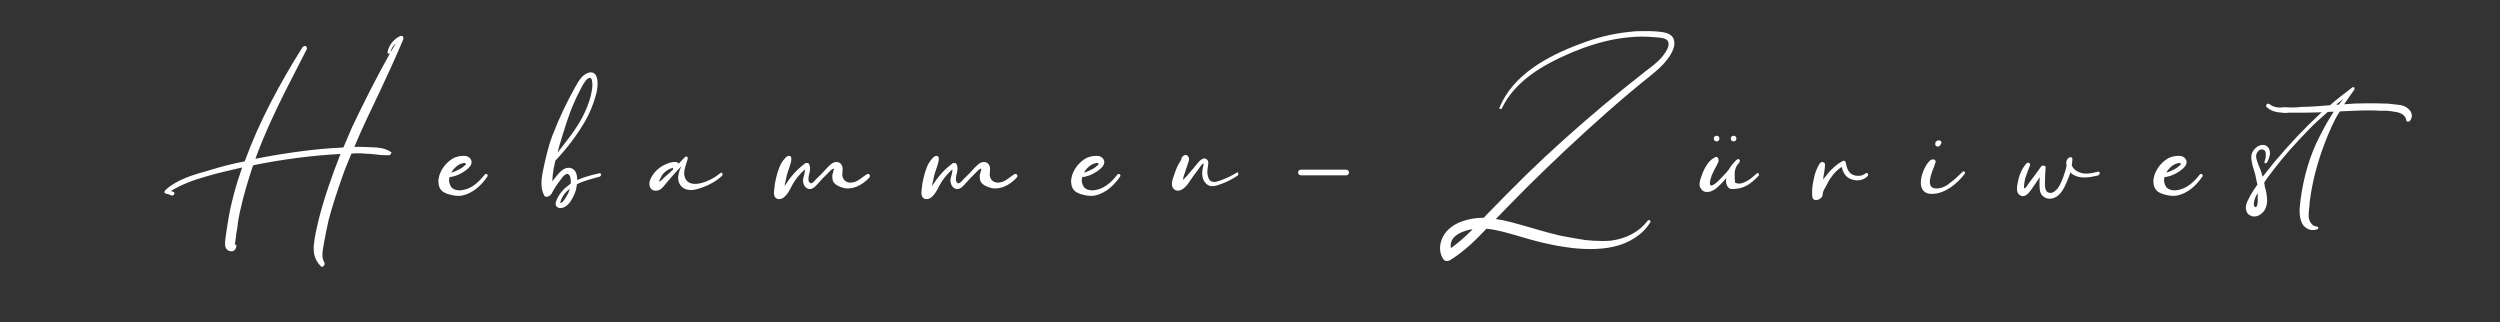 <svg width="442" height="57" viewBox="0 0 442 57" fill="none" xmlns="http://www.w3.org/2000/svg">
<rect x="0" y="0" width="442" height="57" fill="#333333" stroke="none"/>
<path d="M70.799 6.354H70.97C71.198 6.354 71.312 6.468 71.312 6.696V6.924C70.058 9.945 68.69 12.852 67.322 15.816C65.726 19.179 64.073 22.542 62.648 25.962C63.503 25.962 64.415 25.962 65.327 26.019C66.638 26.076 68.006 26.076 69.089 26.874C69.146 26.874 69.203 26.931 69.203 26.988C69.203 27.159 68.975 27.387 68.861 27.444H68.234C66.98 27.444 65.726 27.159 64.472 27.159C64.13 27.102 63.731 27.102 63.332 27.102C62.933 27.102 62.534 27.102 62.135 27.159C61.622 28.413 61.052 29.724 60.596 31.035C59.684 33.657 58.772 36.279 58.088 38.958C57.803 40.269 57.518 41.58 57.29 42.891C57.176 43.632 57.005 44.373 57.005 45.057C57.005 45.57 57.119 46.026 57.347 46.425C57.404 46.482 57.404 46.539 57.404 46.596C57.404 46.881 57.176 47.166 56.948 47.166C56.891 47.166 56.834 47.166 56.777 47.109C55.922 46.311 55.466 45.228 55.466 44.145V43.518C55.58 41.979 55.979 40.383 56.321 38.901C57.347 34.854 58.715 31.035 60.197 27.216C55.01 27.501 49.823 28.185 44.807 29.211C44.693 29.382 44.636 29.553 44.579 29.724C43.838 32.004 43.097 34.398 42.584 36.735C42.299 37.932 42.071 39.072 41.957 40.269C41.843 40.896 41.729 41.58 41.672 42.207C41.615 42.492 41.615 42.72 41.558 43.005C41.501 43.062 41.501 43.176 41.501 43.233H41.615C41.672 43.233 41.786 43.29 41.786 43.404V43.518C41.786 43.917 41.501 44.316 41.102 44.43H40.931C40.418 44.43 40.019 44.145 39.848 43.632C39.791 43.461 39.791 43.233 39.791 43.062C39.791 42.492 39.905 41.922 39.962 41.352C40.076 40.611 40.19 39.927 40.304 39.186C40.817 35.937 41.729 32.688 42.812 29.61C40.646 30.123 38.48 30.579 36.428 31.206C34.205 31.833 32.153 32.574 30.215 33.771C30.386 33.828 30.5 33.885 30.728 33.942C30.785 33.999 30.842 34.113 30.842 34.17C30.842 34.341 30.671 34.569 30.443 34.569H30.386C30.044 34.455 29.702 34.284 29.303 34.227C29.132 34.17 29.075 34.113 29.075 33.999C29.075 33.828 29.246 33.6 29.303 33.543C31.412 31.662 34.319 30.864 36.941 30.123C38.993 29.496 41.102 28.926 43.268 28.527C45.833 21.459 49.481 14.733 53.414 8.463C53.528 8.235 53.756 8.178 53.87 8.121C54.098 8.121 54.269 8.292 54.269 8.52C54.269 8.577 54.269 8.691 54.212 8.748C52.958 11.256 51.647 13.707 50.393 16.215C48.455 20.091 46.631 24.024 45.149 28.071C47.771 27.558 50.45 27.102 53.129 26.76C55.637 26.418 58.202 26.19 60.71 26.076L62.249 22.485C64.358 18.039 66.581 13.65 68.975 9.375C68.918 9.432 68.804 9.489 68.747 9.489C68.633 9.489 68.519 9.432 68.519 9.261V9.204C68.747 7.95 69.659 6.867 70.799 6.354ZM69.032 9.261C69.032 9.261 69.659 8.235 69.944 7.722C69.488 8.064 69.146 8.634 69.032 9.261ZM85.657 30.921C85.715 30.807 85.829 30.75 85.942 30.75C86.056 30.75 86.228 30.864 86.228 31.035C86.228 31.092 86.228 31.149 86.171 31.206C85.144 32.745 83.606 34.17 81.725 34.569C81.496 34.626 81.269 34.626 81.04 34.626C80.413 34.626 79.9 34.512 79.273 34.341C78.418 34.056 77.734 33.657 77.564 32.631C77.564 32.46 77.507 32.289 77.507 32.118C77.507 30.465 78.704 28.812 80.072 28.014C80.585 27.729 81.269 27.558 81.895 27.558C82.124 27.558 82.352 27.558 82.522 27.615C83.035 27.786 83.377 28.185 83.377 28.698C83.377 28.869 83.32 29.097 83.15 29.325C82.694 30.009 81.781 30.522 81.097 30.864C80.585 31.092 80.014 31.263 79.445 31.32V31.491C79.445 31.605 79.388 31.719 79.388 31.833C79.388 32.346 79.615 32.973 79.957 33.258C80.299 33.543 80.812 33.657 81.269 33.657C81.553 33.657 81.838 33.6 82.067 33.543C83.606 33.201 84.746 32.061 85.657 30.921ZM81.781 28.869C80.984 29.04 80.243 29.724 79.787 30.522C80.243 30.408 80.641 30.237 81.04 30.009C81.439 29.838 81.781 29.61 82.067 29.325C82.18 29.268 82.352 29.154 82.352 29.04V28.983C82.352 28.869 82.237 28.812 82.067 28.812C81.953 28.812 81.838 28.869 81.781 28.869ZM105.988 30.636H106.045C106.216 30.636 106.273 30.75 106.273 30.864C106.273 31.035 106.159 31.206 105.931 31.263C104.677 31.605 103.252 31.947 101.998 32.574C101.941 33.201 101.77 33.828 101.599 34.227C101.257 35.025 100.801 35.937 100.06 36.45C99.832 36.621 99.433 36.792 99.091 36.792C98.806 36.792 98.521 36.678 98.35 36.45C98.293 36.336 98.236 36.222 98.236 36.051C98.236 35.538 98.692 34.74 98.92 34.398C99.376 33.714 99.946 33.144 100.63 32.688C100.687 32.574 100.801 32.517 100.915 32.46C100.915 32.118 100.915 31.776 100.858 31.491C100.801 31.149 100.63 30.75 100.288 30.75H100.231C99.775 30.864 99.433 31.32 99.205 31.662C98.578 32.46 97.951 33.372 97.495 34.284C97.324 34.512 96.982 34.797 96.64 34.797C96.469 34.797 96.298 34.74 96.184 34.512C95.842 33.828 95.728 33.144 95.728 32.403C95.728 31.263 96.013 30.123 96.241 29.04C96.64 27.33 97.039 25.563 97.666 23.967C98.806 21.003 100.174 18.096 101.713 15.36C102.283 14.334 103.024 13.023 104.278 12.795H104.506C105.133 12.795 105.475 13.365 105.589 13.992C105.646 14.277 105.646 14.505 105.646 14.79C105.646 15.531 105.532 16.272 105.304 16.956C104.905 18.438 104.335 19.806 103.594 21.174C102.112 23.796 100.231 26.247 98.179 28.413C98.122 28.869 98.008 29.268 97.894 29.724C97.78 30.465 97.666 31.263 97.666 32.061C98.008 31.605 98.35 31.149 98.692 30.75C99.148 30.237 99.775 29.667 100.516 29.667C100.687 29.667 100.801 29.667 100.972 29.724C101.827 30.009 102.055 30.921 102.055 31.833C103.309 31.263 104.677 30.921 105.988 30.636ZM101.542 18.039C100.459 20.49 99.718 23.055 98.92 25.677C98.806 26.133 98.692 26.532 98.578 26.988C100.117 24.993 101.77 22.998 102.967 20.718C103.594 19.521 104.107 18.267 104.449 16.956C104.563 16.329 104.734 15.702 104.734 15.018C104.734 14.847 104.734 14.619 104.677 14.391C104.677 14.22 104.62 13.821 104.335 13.764H104.278C103.936 13.764 103.537 14.22 103.423 14.448C103.024 14.961 102.739 15.588 102.454 16.158C102.112 16.785 101.827 17.412 101.542 18.039ZM100.459 34.17C100.573 33.885 100.63 33.657 100.744 33.372C99.889 33.999 99.319 34.797 99.034 35.88H99.091C99.604 35.88 100.288 34.455 100.459 34.17ZM127.3 30.636C127.357 30.579 127.471 30.522 127.528 30.522C127.642 30.522 127.756 30.693 127.756 30.807C127.756 30.921 127.699 31.035 127.585 31.149C126.73 31.947 125.704 32.517 124.621 32.973C123.88 33.258 122.968 33.6 122.113 33.6C121.942 33.6 121.771 33.543 121.6 33.543C120.517 33.372 119.89 32.46 119.89 31.377C119.947 30.636 120.175 30.009 120.46 29.382C119.548 30.351 118.636 31.377 117.724 32.46C117.211 33.087 116.812 33.714 115.957 33.714H115.843C115.102 33.657 114.817 33.087 114.817 32.517C114.817 32.346 114.817 32.175 114.874 32.004C115.33 30.636 116.527 29.496 117.838 28.983C118.237 28.812 118.75 28.641 119.263 28.641C119.434 28.641 119.548 28.641 119.719 28.698C119.833 28.755 119.947 28.812 120.004 28.926C120.346 28.584 120.688 28.185 121.03 27.843C121.144 27.729 121.201 27.672 121.315 27.672C121.486 27.672 121.6 27.786 121.6 28.014V28.071C121.372 28.869 120.973 29.781 120.973 30.579V30.864C121.144 32.118 121.942 32.517 122.911 32.517C124.507 32.517 126.559 31.32 127.3 30.636ZM117.496 31.32C117.952 30.921 118.408 30.579 118.807 30.123C118.864 30.066 118.978 30.009 119.035 29.952C118.978 29.838 118.978 29.781 118.978 29.667C118.921 29.667 118.864 29.724 118.807 29.724C118.636 29.781 118.408 29.838 118.237 29.952C117.895 30.123 117.61 30.351 117.382 30.579C117.097 30.864 116.926 31.206 116.755 31.548L116.584 31.89C116.584 32.004 116.527 32.061 116.527 32.118C116.926 32.004 117.211 31.548 117.496 31.32ZM153.249 30.807C153.306 30.75 153.42 30.75 153.477 30.75C153.648 30.75 153.819 30.921 153.819 31.092C153.819 31.206 153.762 31.263 153.705 31.377C152.793 32.403 151.368 33.315 149.943 33.315C149.715 33.315 149.487 33.315 149.259 33.258C148.575 33.087 147.663 32.745 147.321 32.118C147.15 31.776 147.15 31.377 147.15 30.978C147.207 30.75 147.264 30.579 147.321 30.351C147.321 30.237 147.435 30.009 147.435 29.952V29.895C147.435 29.838 147.378 29.838 147.321 29.838C147.093 29.838 146.637 30.351 146.523 30.465L145.44 31.548C145.041 31.947 144.699 32.403 144.3 32.802C144.072 33.03 143.844 33.258 143.502 33.372C143.388 33.372 143.331 33.429 143.217 33.429C142.59 33.429 142.134 32.916 142.02 32.289C142.02 32.175 141.963 32.118 141.963 32.004C141.963 31.377 142.305 30.75 142.305 30.18V29.952C141.393 30.75 140.652 31.662 140.082 32.688C139.683 33.486 138.885 35.196 137.802 35.196C137.631 35.196 137.517 35.196 137.403 35.139C136.947 34.968 136.833 34.512 136.833 34.056C136.833 33.828 136.89 33.6 136.89 33.429C136.947 32.745 137.061 32.061 137.232 31.377C137.517 30.237 137.916 28.869 138.771 28.014C138.885 27.843 139.056 27.672 139.284 27.615C139.341 27.558 139.455 27.558 139.512 27.558C139.74 27.558 139.911 27.729 139.911 28.014C139.911 28.983 139.341 30.009 139.113 30.978L138.771 32.517C138.771 32.631 138.771 32.745 138.714 32.916C138.885 32.688 138.999 32.517 139.056 32.403C139.341 31.947 139.626 31.548 139.968 31.149C140.652 30.294 141.45 29.553 142.362 28.869C142.419 28.812 142.533 28.812 142.647 28.812C142.761 28.812 142.875 28.812 142.989 28.926C143.16 29.211 143.217 29.496 143.217 29.838C143.217 30.237 143.103 30.636 142.989 31.092C142.989 31.263 142.932 31.491 142.932 31.662C142.932 31.947 142.989 32.175 143.217 32.346C143.274 32.403 143.331 32.403 143.388 32.403C143.73 32.403 144.129 31.833 144.3 31.662C144.984 31.035 145.611 30.351 146.238 29.667C146.694 29.211 147.207 28.641 147.891 28.641C148.575 28.641 148.974 29.211 148.974 29.838V29.952C148.974 30.237 148.917 30.522 148.917 30.807C148.917 31.092 148.974 31.377 149.145 31.662C149.43 32.118 149.886 32.289 150.342 32.289C150.627 32.289 150.855 32.232 151.083 32.175C151.938 31.89 152.508 31.263 153.249 30.807ZM179.317 30.807C179.374 30.75 179.488 30.75 179.545 30.75C179.716 30.75 179.887 30.921 179.887 31.092C179.887 31.206 179.83 31.263 179.773 31.377C178.861 32.403 177.436 33.315 176.011 33.315C175.783 33.315 175.555 33.315 175.327 33.258C174.643 33.087 173.731 32.745 173.389 32.118C173.218 31.776 173.218 31.377 173.218 30.978C173.275 30.75 173.332 30.579 173.389 30.351C173.389 30.237 173.503 30.009 173.503 29.952V29.895C173.503 29.838 173.446 29.838 173.389 29.838C173.161 29.838 172.705 30.351 172.591 30.465L171.508 31.548C171.109 31.947 170.767 32.403 170.368 32.802C170.14 33.03 169.912 33.258 169.57 33.372C169.456 33.372 169.399 33.429 169.285 33.429C168.658 33.429 168.202 32.916 168.088 32.289C168.088 32.175 168.031 32.118 168.031 32.004C168.031 31.377 168.373 30.75 168.373 30.18V29.952C167.461 30.75 166.72 31.662 166.15 32.688C165.751 33.486 164.953 35.196 163.87 35.196C163.699 35.196 163.585 35.196 163.471 35.139C163.015 34.968 162.901 34.512 162.901 34.056C162.901 33.828 162.958 33.6 162.958 33.429C163.015 32.745 163.129 32.061 163.3 31.377C163.585 30.237 163.984 28.869 164.839 28.014C164.953 27.843 165.124 27.672 165.352 27.615C165.409 27.558 165.523 27.558 165.58 27.558C165.808 27.558 165.979 27.729 165.979 28.014C165.979 28.983 165.409 30.009 165.181 30.978L164.839 32.517C164.839 32.631 164.839 32.745 164.782 32.916C164.953 32.688 165.067 32.517 165.124 32.403C165.409 31.947 165.694 31.548 166.036 31.149C166.72 30.294 167.518 29.553 168.43 28.869C168.487 28.812 168.601 28.812 168.715 28.812C168.829 28.812 168.943 28.812 169.057 28.926C169.228 29.211 169.285 29.496 169.285 29.838C169.285 30.237 169.171 30.636 169.057 31.092C169.057 31.263 169 31.491 169 31.662C169 31.947 169.057 32.175 169.285 32.346C169.342 32.403 169.399 32.403 169.456 32.403C169.798 32.403 170.197 31.833 170.368 31.662C171.052 31.035 171.679 30.351 172.306 29.667C172.762 29.211 173.275 28.641 173.959 28.641C174.643 28.641 175.042 29.211 175.042 29.838V29.952C175.042 30.237 174.985 30.522 174.985 30.807C174.985 31.092 175.042 31.377 175.213 31.662C175.498 32.118 175.954 32.289 176.41 32.289C176.695 32.289 176.923 32.232 177.151 32.175C178.006 31.89 178.576 31.263 179.317 30.807ZM197.52 30.921C197.577 30.807 197.691 30.75 197.805 30.75C197.919 30.75 198.09 30.864 198.09 31.035C198.09 31.092 198.09 31.149 198.033 31.206C197.007 32.745 195.468 34.17 193.587 34.569C193.359 34.626 193.131 34.626 192.903 34.626C192.276 34.626 191.763 34.512 191.136 34.341C190.281 34.056 189.597 33.657 189.426 32.631C189.426 32.46 189.369 32.289 189.369 32.118C189.369 30.465 190.566 28.812 191.934 28.014C192.447 27.729 193.131 27.558 193.758 27.558C193.986 27.558 194.214 27.558 194.385 27.615C194.898 27.786 195.24 28.185 195.24 28.698C195.24 28.869 195.183 29.097 195.012 29.325C194.556 30.009 193.644 30.522 192.96 30.864C192.447 31.092 191.877 31.263 191.307 31.32V31.491C191.307 31.605 191.25 31.719 191.25 31.833C191.25 32.346 191.478 32.973 191.82 33.258C192.162 33.543 192.675 33.657 193.131 33.657C193.416 33.657 193.701 33.6 193.929 33.543C195.468 33.201 196.608 32.061 197.52 30.921ZM193.644 28.869C192.846 29.04 192.105 29.724 191.649 30.522C192.105 30.408 192.504 30.237 192.903 30.009C193.302 29.838 193.644 29.61 193.929 29.325C194.043 29.268 194.214 29.154 194.214 29.04V28.983C194.214 28.869 194.1 28.812 193.929 28.812C193.815 28.812 193.701 28.869 193.644 28.869ZM218.648 30.522L218.762 30.465C218.876 30.465 218.933 30.579 218.933 30.75C218.933 30.864 218.933 30.978 218.819 31.035C217.964 31.605 217.052 32.118 216.083 32.46C215.57 32.631 214.943 32.916 214.373 32.916C214.031 32.916 213.803 32.859 213.518 32.688C212.834 32.232 212.549 31.434 212.549 30.636C212.549 30.123 212.663 29.667 212.777 29.154V28.983C212.777 28.926 212.777 28.869 212.72 28.869L212.492 29.097C212.321 29.268 212.15 29.553 211.979 29.781C211.295 30.693 210.611 31.605 209.984 32.574C209.585 33.087 208.958 33.714 208.217 33.714C208.103 33.714 207.932 33.657 207.761 33.6C207.362 33.372 207.191 32.973 207.191 32.517C207.191 31.947 207.476 31.206 207.647 30.75C207.818 30.237 207.989 29.724 208.274 29.211C208.388 28.983 208.502 28.755 208.673 28.527L208.844 28.185C208.901 28.299 208.901 28.356 208.958 28.413C208.958 28.356 208.958 28.356 208.901 28.299C208.901 28.242 208.844 28.185 208.844 28.128C208.844 28.014 208.901 27.9 208.958 27.843C209.072 27.615 209.357 27.387 209.642 27.387C209.699 27.387 209.756 27.444 209.813 27.444C210.098 27.558 210.212 27.843 210.212 28.128C210.212 28.242 210.212 28.413 210.155 28.527C209.87 29.439 209.528 30.351 209.243 31.263C209.186 31.434 209.186 31.662 209.129 31.833L209.699 31.263C210.44 30.408 211.181 29.553 211.865 28.698C212.093 28.413 212.549 28.014 212.948 28.014C213.176 28.014 213.347 28.128 213.461 28.299C213.575 28.413 213.632 28.584 213.632 28.812C213.632 28.983 213.575 29.154 213.575 29.325C213.518 29.667 213.461 30.066 213.461 30.408C213.461 30.579 213.461 30.75 213.518 30.921C213.575 31.32 213.746 31.833 214.145 32.061C214.316 32.118 214.487 32.175 214.658 32.175C215 32.175 215.456 32.004 215.798 31.89C216.767 31.548 217.736 31.092 218.648 30.522ZM291.306 39.015C291.363 38.958 291.477 38.901 291.534 38.901C291.648 38.901 291.819 39.015 291.819 39.186C291.819 39.186 291.819 39.243 291.762 39.3C290.451 41.523 287.943 43.005 285.435 43.575C284.067 43.917 282.642 44.031 281.217 44.031C279.735 44.031 278.253 43.917 276.828 43.689C273.921 43.29 271.128 42.549 268.335 41.694C266.511 41.181 264.687 40.611 262.806 40.44C260.868 42.492 258.816 44.487 256.422 45.969C256.251 46.083 256.023 46.14 255.795 46.14C255.567 46.14 255.339 46.083 255.168 45.798C254.769 45.228 254.598 44.544 254.598 43.86C254.598 43.119 254.826 42.378 255.168 41.751C255.852 40.497 257.163 39.585 258.531 39.129C259.785 38.673 261.039 38.502 262.293 38.502C262.464 38.388 262.578 38.274 262.692 38.103C265.086 35.652 267.48 33.201 269.874 30.864C274.263 26.589 278.88 22.485 283.554 18.552C285.891 16.614 288.285 14.676 290.679 12.795C291.705 11.997 292.845 11.199 293.7 10.23C294.156 9.717 295.011 8.634 295.011 7.779C295.011 7.437 294.84 7.095 294.498 6.924C293.928 6.639 293.187 6.639 292.56 6.582C291.819 6.525 291.078 6.468 290.337 6.468C288.855 6.468 287.373 6.639 285.891 6.867C282.927 7.38 280.02 8.349 277.284 9.546C272.667 11.541 267.822 14.391 265.542 19.122C265.485 19.236 265.428 19.293 265.314 19.293C265.2 19.293 265.086 19.236 265.086 19.122C265.086 19.065 265.143 19.008 265.143 18.951C267.537 13.194 273.579 9.945 279.165 7.836C282.072 6.696 285.15 5.898 288.342 5.613C289.14 5.499 289.995 5.499 290.85 5.499C291.477 5.499 292.161 5.499 292.845 5.556C293.928 5.67 295.524 5.727 295.923 6.981C295.98 7.209 296.037 7.437 296.037 7.608C296.037 8.691 295.296 9.888 294.669 10.629C293.871 11.712 292.788 12.567 291.762 13.422C289.197 15.474 286.689 17.583 284.238 19.749C279.393 24.024 274.719 28.413 270.102 32.973C268.221 34.854 266.34 36.792 264.459 38.73C265.314 38.844 266.169 39.015 267.024 39.243C269.931 39.984 272.781 40.953 275.745 41.637C277.227 41.922 278.709 42.207 280.248 42.435C281.274 42.549 282.243 42.606 283.212 42.606C283.725 42.606 284.295 42.606 284.808 42.549C287.373 42.207 289.71 41.124 291.306 39.015ZM256.536 43.86C257.904 42.891 259.158 41.751 260.355 40.554H260.07C259.044 40.782 257.904 41.124 257.106 41.922C256.707 42.321 256.479 42.834 256.479 43.404C256.479 43.575 256.479 43.689 256.536 43.86ZM310.571 30.693C310.628 30.636 310.685 30.579 310.742 30.579C310.913 30.579 310.97 30.75 310.97 30.864C310.97 30.978 310.97 31.035 310.913 31.092C310.172 31.833 309.431 32.574 308.462 32.973C308.006 33.201 307.493 33.315 306.98 33.372C306.809 33.372 306.581 33.429 306.353 33.429C306.068 33.429 305.84 33.372 305.669 33.258C305.327 32.973 305.156 32.46 305.156 31.947C305.156 31.833 305.213 31.662 305.213 31.491C305.042 31.662 304.871 31.833 304.757 32.004C303.959 32.802 303.047 33.942 301.85 33.942H301.736C301.166 33.942 300.767 33.543 300.539 33.03C300.482 32.859 300.482 32.745 300.482 32.574C300.482 32.061 300.653 31.605 300.824 31.149C301.223 29.952 301.964 28.413 303.161 27.843C303.275 27.786 303.332 27.729 303.446 27.729C303.674 27.729 303.845 28.014 303.845 28.299V28.47C303.731 28.926 303.446 29.325 303.218 29.781C303.047 30.18 302.819 30.579 302.648 30.978C302.591 31.206 302.306 31.89 302.306 32.346C302.306 32.631 302.363 32.802 302.591 32.802C302.648 32.802 302.705 32.745 302.762 32.745C303.218 32.574 303.674 32.118 304.016 31.776C304.358 31.434 304.643 31.092 304.985 30.75C305.213 30.522 305.441 30.237 305.669 29.952C306.011 29.325 306.467 28.812 306.98 28.299C307.094 28.185 307.208 28.128 307.322 28.128C307.493 28.128 307.607 28.242 307.607 28.47C307.607 28.527 307.55 28.641 307.493 28.755C307.322 28.926 307.208 29.154 307.037 29.325C306.866 29.724 306.695 30.123 306.695 30.579V31.605C306.752 31.776 306.752 32.061 306.752 32.289C306.98 32.403 307.208 32.46 307.493 32.46C307.892 32.46 308.291 32.289 308.747 32.061C309.431 31.719 310.001 31.206 310.571 30.693ZM329.784 30.693C329.841 30.636 329.955 30.579 330.012 30.579C330.183 30.579 330.297 30.75 330.297 30.921C330.297 30.978 330.24 31.092 330.183 31.149C329.67 31.662 329.043 31.89 328.359 31.89C328.017 31.89 327.732 31.833 327.39 31.719C326.307 31.377 325.851 30.522 325.623 29.496C324.825 30.009 324.198 30.693 323.685 31.434C323.343 31.89 323.115 32.403 322.83 32.916C322.659 33.258 322.317 33.771 322.26 34.17V34.341C322.26 34.911 321.633 35.367 321.063 35.367C320.778 35.367 320.493 35.253 320.436 34.854C320.379 34.569 320.379 34.284 320.379 33.999C320.379 33.258 320.493 32.46 320.664 31.719C320.835 30.75 321.177 29.724 321.747 28.869C321.861 28.755 322.032 28.641 322.203 28.641C322.431 28.641 322.659 28.812 322.659 29.097V29.154C322.659 29.952 322.431 30.807 322.317 31.662V31.719C322.602 31.434 322.83 31.092 323.058 30.807C323.856 29.838 324.711 29.04 325.794 28.47C325.851 28.413 325.908 28.413 325.965 28.413C326.079 28.413 326.25 28.527 326.307 28.641C326.478 29.553 326.706 30.522 327.618 30.921C327.903 31.035 328.188 31.092 328.53 31.092C328.986 31.092 329.385 30.978 329.784 30.693ZM347.008 30.351C347.065 30.294 347.122 30.294 347.179 30.294C347.293 30.294 347.407 30.408 347.407 30.522C347.407 30.636 347.407 30.693 347.35 30.75C346.039 32.46 343.873 34.284 341.536 34.284C340.111 34.284 339.598 33.372 339.598 32.289C339.598 30.921 340.396 29.154 341.194 28.413C341.365 28.242 341.536 28.185 341.764 28.185C341.992 28.185 342.22 28.299 342.22 28.584C342.22 28.641 342.163 28.755 342.163 28.812C341.992 29.496 341.194 31.035 341.194 32.175C341.194 32.802 341.479 33.315 342.334 33.315H342.448C343.36 33.315 344.272 32.802 344.899 32.232C345.697 31.662 346.324 30.978 347.008 30.351ZM342.733 24.822H342.904C342.961 24.822 343.075 24.879 343.132 24.936C343.189 24.993 343.189 25.05 343.246 25.107V25.221C343.246 25.335 343.189 25.392 343.132 25.506L343.075 25.563C343.075 25.677 343.018 25.734 342.904 25.791C342.847 25.848 342.79 25.905 342.733 25.905C342.562 25.905 342.448 25.905 342.334 25.848C342.22 25.791 342.163 25.677 342.163 25.563V25.221C342.22 25.107 342.277 25.05 342.391 24.936C342.505 24.879 342.619 24.822 342.733 24.822ZM370.899 30.351H370.956C371.127 30.351 371.241 30.465 371.241 30.579C371.241 30.807 371.07 30.978 370.899 31.035C370.158 31.206 369.303 31.377 368.505 31.377C367.821 31.377 367.137 31.263 366.51 30.864C366.339 30.75 366.168 30.636 366.054 30.465C365.883 31.035 365.655 31.548 365.427 32.118C364.971 33.201 364.344 34.512 363.204 34.968C362.919 35.082 362.691 35.139 362.406 35.139C361.665 35.139 360.924 34.683 360.696 33.885C360.582 33.315 360.582 32.688 360.582 32.118C360.582 31.833 360.639 31.548 360.639 31.32C360.24 31.89 359.841 32.517 359.442 33.087C359.043 33.657 358.416 34.683 357.618 34.683C357.504 34.683 357.39 34.626 357.219 34.569C356.763 34.341 356.592 33.885 356.592 33.372C356.592 32.802 356.763 32.232 356.82 31.89C357.048 30.807 357.504 29.781 358.245 28.926C358.359 28.812 358.473 28.755 358.587 28.755C358.758 28.755 358.929 28.926 358.929 29.097C358.929 29.154 358.929 29.268 358.872 29.325C358.587 30.066 358.302 30.75 358.074 31.491C358.017 31.719 357.846 32.517 357.846 32.973C357.846 33.201 357.903 33.315 357.96 33.315C358.131 33.315 358.587 32.574 358.644 32.46C358.872 32.175 359.1 31.833 359.328 31.548C359.841 30.864 360.411 30.123 360.867 29.439C360.981 29.325 361.095 29.268 361.266 29.268C361.494 29.268 361.665 29.382 361.665 29.61V29.667C361.608 30.408 361.551 31.206 361.551 32.004V32.859C361.608 33.315 361.665 33.771 362.064 33.999C362.235 34.056 362.349 34.113 362.52 34.113C362.805 34.113 363.033 33.999 363.261 33.828C364.059 33.258 364.458 32.118 364.8 31.263C365.028 30.579 365.256 29.952 365.37 29.268C365.313 29.097 365.313 28.983 365.313 28.812C365.313 28.47 365.427 28.128 365.769 27.9C365.883 27.843 365.997 27.786 366.054 27.786C366.282 27.786 366.396 27.9 366.396 28.128V28.185C366.396 28.527 366.339 28.869 366.282 29.268C366.396 29.439 366.51 29.61 366.567 29.724C366.852 30.066 367.194 30.294 367.65 30.465C368.049 30.636 368.448 30.693 368.847 30.693C369.588 30.693 370.272 30.522 370.899 30.351ZM388.869 30.921C388.926 30.807 389.04 30.75 389.154 30.75C389.268 30.75 389.439 30.864 389.439 31.035C389.439 31.092 389.439 31.149 389.382 31.206C388.356 32.745 386.817 34.17 384.936 34.569C384.708 34.626 384.48 34.626 384.252 34.626C383.625 34.626 383.112 34.512 382.485 34.341C381.63 34.056 380.946 33.657 380.775 32.631C380.775 32.46 380.718 32.289 380.718 32.118C380.718 30.465 381.915 28.812 383.283 28.014C383.796 27.729 384.48 27.558 385.107 27.558C385.335 27.558 385.563 27.558 385.734 27.615C386.247 27.786 386.589 28.185 386.589 28.698C386.589 28.869 386.532 29.097 386.361 29.325C385.905 30.009 384.993 30.522 384.309 30.864C383.796 31.092 383.226 31.263 382.656 31.32V31.491C382.656 31.605 382.599 31.719 382.599 31.833C382.599 32.346 382.827 32.973 383.169 33.258C383.511 33.543 384.024 33.657 384.48 33.657C384.765 33.657 385.05 33.6 385.278 33.543C386.817 33.201 387.957 32.061 388.869 30.921ZM384.993 28.869C384.195 29.04 383.454 29.724 382.998 30.522C383.454 30.408 383.853 30.237 384.252 30.009C384.651 29.838 384.993 29.61 385.278 29.325C385.392 29.268 385.563 29.154 385.563 29.04V28.983C385.563 28.869 385.449 28.812 385.278 28.812C385.164 28.812 385.05 28.869 384.993 28.869ZM425.9 19.35C426.299 19.692 426.413 20.091 426.413 20.49C426.413 20.775 426.299 21.003 426.185 21.231C426.071 21.402 425.9 21.516 425.729 21.516C425.558 21.516 425.444 21.402 425.444 21.231C425.273 20.376 424.475 19.92 423.62 19.806C423.107 19.692 422.48 19.635 421.967 19.578H420.77C420.029 19.521 419.345 19.521 418.604 19.521C416.951 19.521 415.355 19.635 413.702 19.692C413.417 20.091 413.132 20.547 412.904 21.003C411.365 24.081 410.168 27.33 409.313 30.636C408.857 32.403 408.572 34.056 408.344 35.766C408.344 36.222 408.287 36.678 408.23 37.134L408.173 37.761V38.388C408.23 39.072 408.8 40.041 409.541 40.041H409.655C409.826 40.098 409.883 40.155 409.883 40.269C409.883 40.383 409.769 40.554 409.655 40.554C409.427 40.611 409.256 40.668 409.028 40.668H408.8C408.23 40.668 407.603 40.326 407.204 39.813C406.748 39.129 406.577 38.274 406.577 37.476V36.849C406.919 32.916 407.888 28.926 409.484 25.392C410.339 23.625 411.251 21.858 412.277 20.262C412.391 20.034 412.505 19.92 412.619 19.749C412.277 19.749 411.935 19.749 411.536 19.806C410.339 20.832 409.142 21.915 408.002 23.112C405.836 25.335 403.727 27.672 401.789 30.237C401.276 30.921 400.763 31.548 400.307 32.289C400.307 32.46 400.421 32.745 400.421 33.03C400.649 33.771 400.82 34.569 400.82 35.424V35.709C400.763 36.393 400.535 37.134 399.965 37.647C399.623 37.989 399.11 38.274 398.597 38.274H398.426C398.255 38.274 398.141 38.217 398.027 38.16C397.343 37.989 397.058 37.305 397.058 36.621C397.115 35.88 397.514 35.253 397.856 34.569C398.255 33.885 398.654 33.258 399.11 32.631C398.996 32.289 398.996 32.004 398.882 31.605C398.768 30.864 398.483 30.066 398.255 29.268C398.141 28.812 398.027 28.242 398.027 27.729C398.027 27.501 398.084 27.33 398.141 27.102C398.426 26.361 399.224 25.62 400.022 25.62H400.136C400.307 25.62 400.535 25.677 400.706 25.791C401.219 26.133 401.333 26.646 401.333 27.159C401.276 27.729 401.048 28.299 400.82 28.698C400.763 28.812 400.649 28.869 400.535 28.869C400.421 28.869 400.364 28.812 400.364 28.641V28.584C400.478 28.299 400.592 27.9 400.592 27.501V27.273C400.592 26.988 400.535 26.703 400.307 26.532C400.193 26.475 400.022 26.418 399.908 26.418H399.794C399.623 26.418 399.452 26.532 399.338 26.646C399.053 26.874 398.939 27.159 398.882 27.501V27.729C398.996 28.641 399.509 29.553 399.794 30.408C399.851 30.693 399.965 30.978 400.022 31.263L402.074 28.698C404.696 25.563 407.489 22.599 410.51 19.806C410.396 19.863 410.225 19.863 410.054 19.863C408.8 19.92 407.546 19.92 406.235 19.92H404.639C404.468 19.92 404.24 19.977 404.069 19.977C403.841 19.977 403.67 19.92 403.442 19.92C402.473 19.863 401.447 19.635 400.706 18.894C400.649 18.837 400.649 18.78 400.649 18.723C400.649 18.495 400.82 18.324 401.048 18.324C401.105 18.324 401.162 18.381 401.219 18.381C401.675 18.78 402.245 18.951 402.815 19.008C403.157 19.008 403.499 19.008 403.898 18.951C404.297 18.951 404.753 19.008 405.152 19.008C405.779 19.008 406.406 18.951 407.033 18.894C408.629 18.894 410.282 18.723 411.935 18.609C413.189 17.526 414.5 16.5 415.868 15.474C415.925 15.417 415.982 15.417 416.039 15.417H416.096C416.21 15.417 416.267 15.474 416.267 15.588V15.702C416.267 15.816 416.267 15.873 416.153 15.987C415.583 16.785 415.013 17.583 414.443 18.438C415.697 18.324 416.951 18.267 418.205 18.267C419.573 18.267 420.884 18.267 422.195 18.324L423.734 18.495C424.532 18.552 425.33 18.723 425.9 19.35ZM399.167 35.652V34.056C399.167 34.113 399.167 34.17 399.11 34.227C398.825 34.683 398.54 35.253 398.483 35.88V36.222C398.483 36.45 398.654 36.564 398.768 36.621C398.882 36.621 398.996 36.507 399.053 36.336C399.11 36.108 399.167 35.88 399.167 35.652ZM413.018 18.495H413.531C413.759 18.153 413.987 17.868 414.215 17.526C413.816 17.868 413.417 18.21 413.018 18.495Z" fill="white"/>
<circle cx="306.5" cy="24.5" r="0.5" fill="white"/>
<circle cx="303.5" cy="24.5" r="0.5" fill="white"/>
<path d="M238 30.5H230" stroke="white" stroke-linecap="round"/>
</svg>
